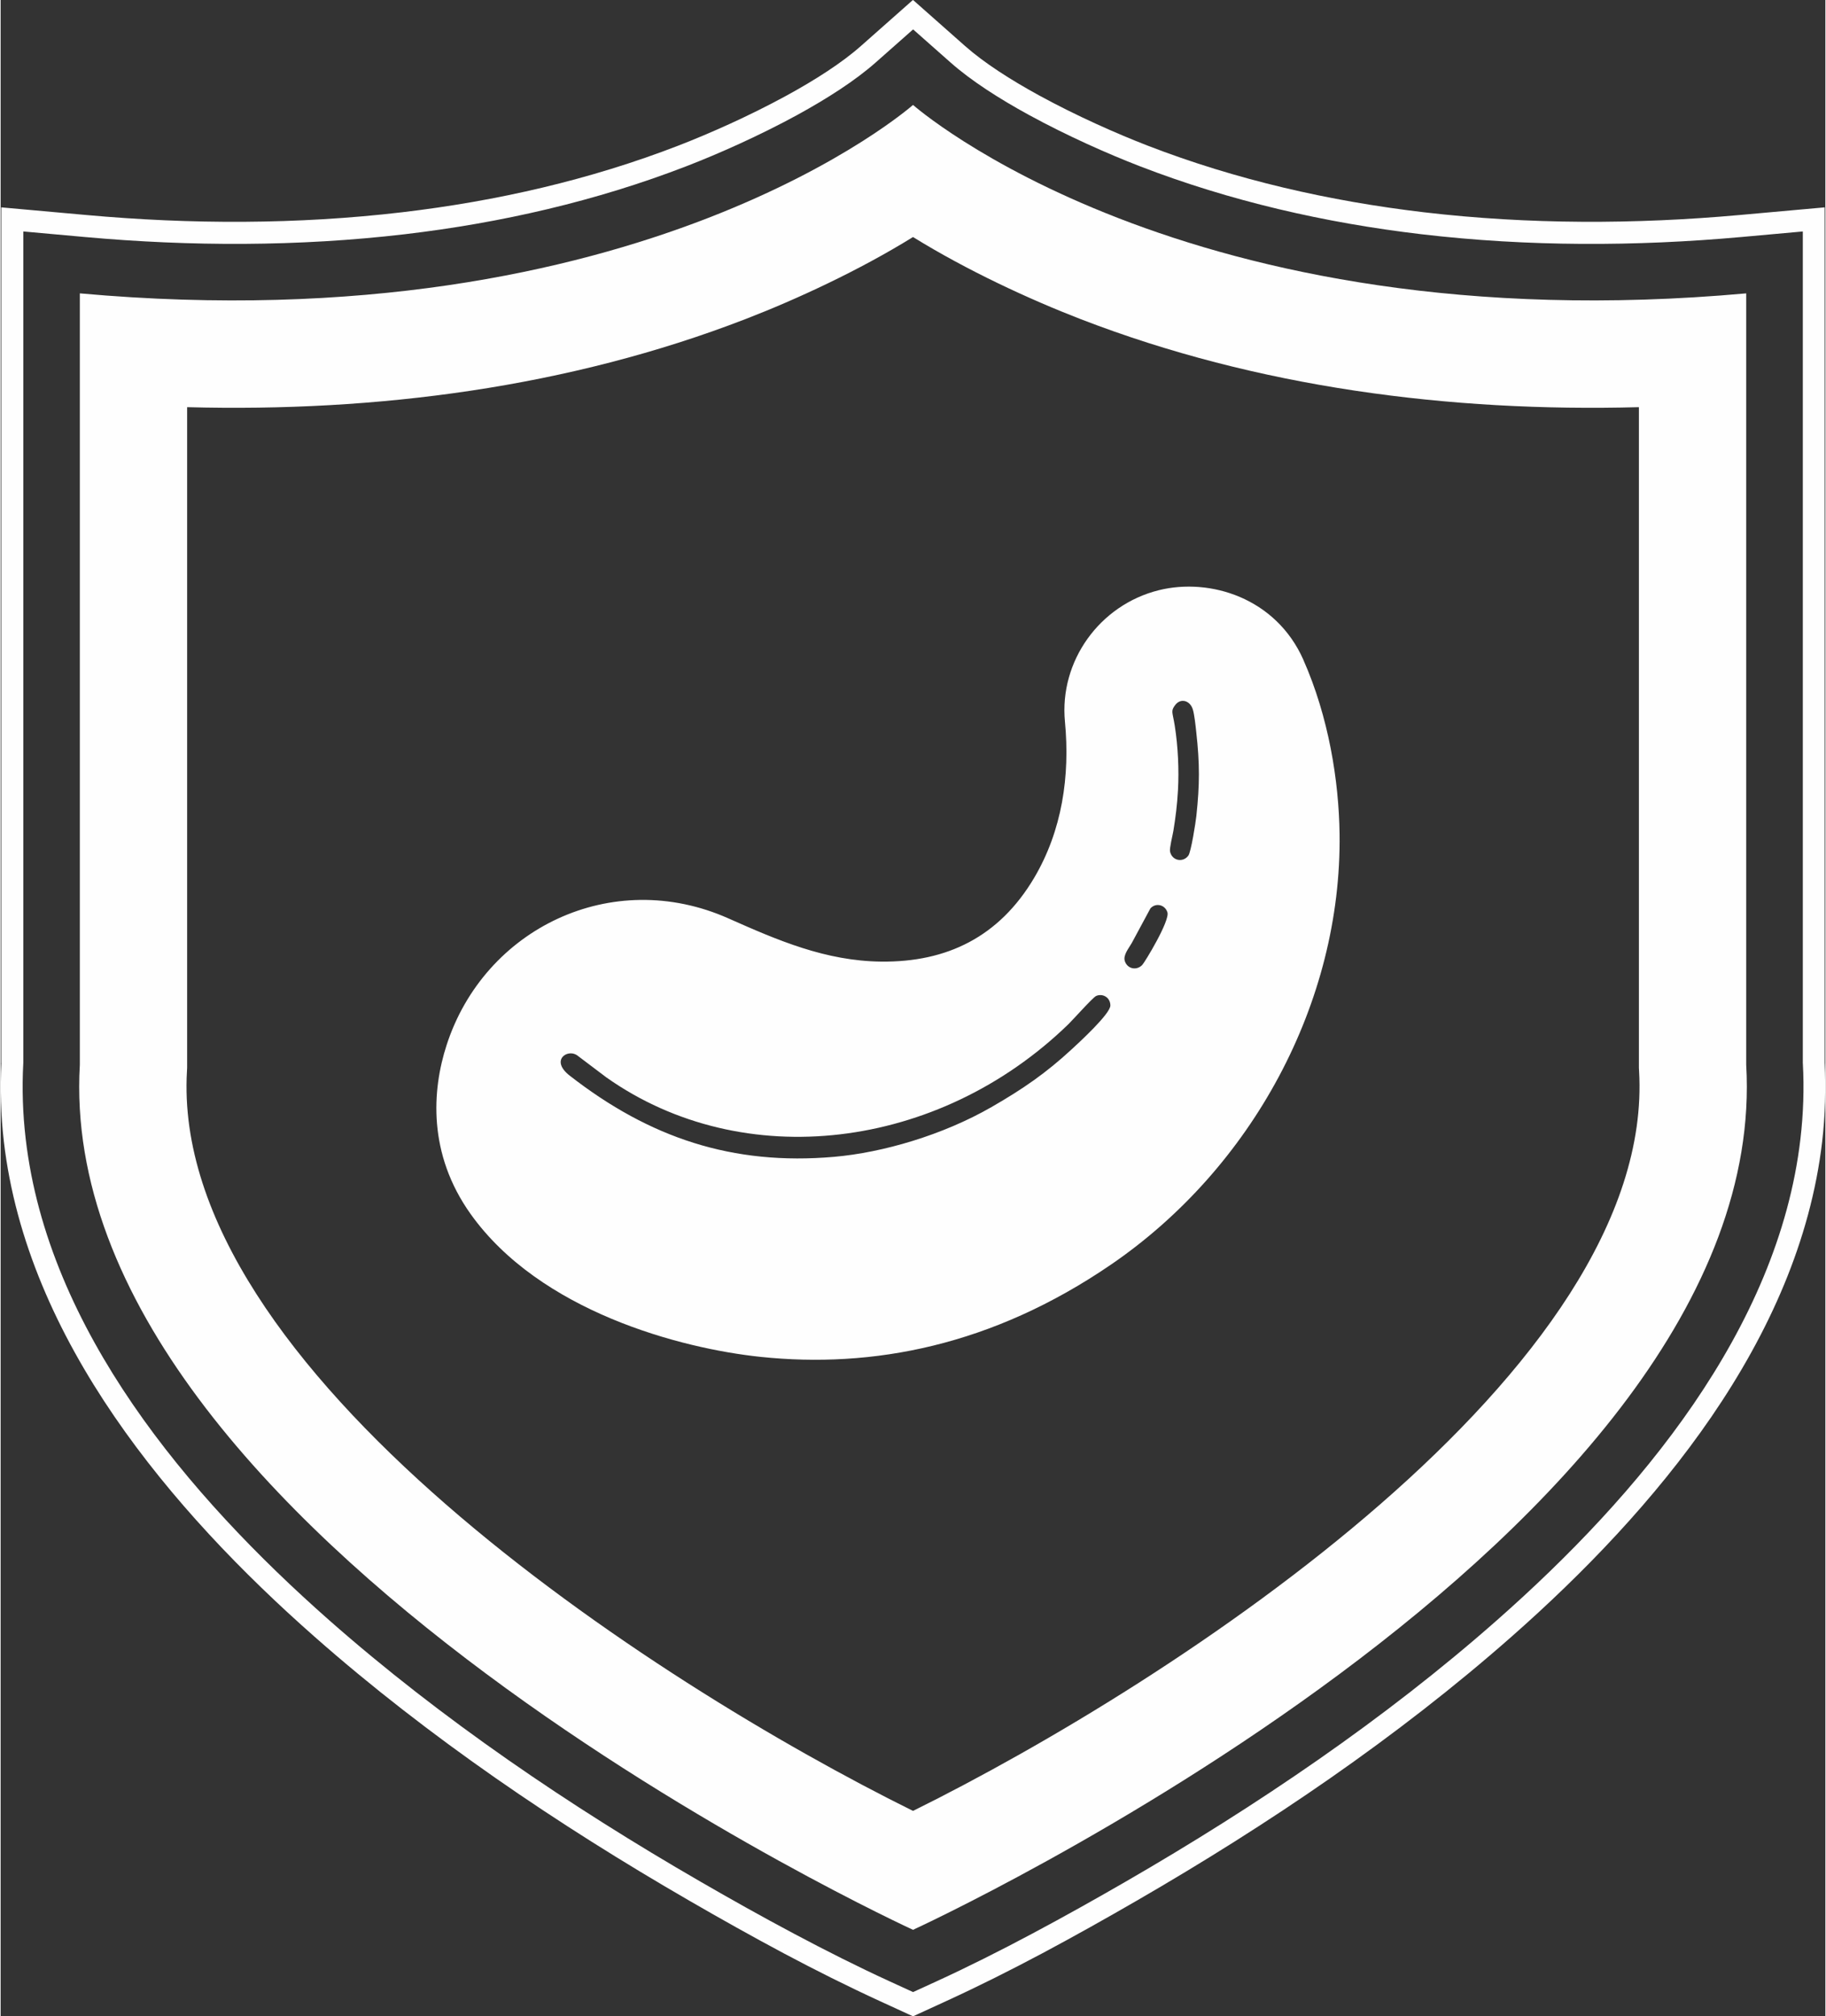 <?xml version="1.0" encoding="UTF-8"?>
<!DOCTYPE svg PUBLIC "-//W3C//DTD SVG 1.1//EN" "http://www.w3.org/Graphics/SVG/1.1/DTD/svg11.dtd">
<!-- Creator: CorelDRAW 2018 (64-Bit) -->
<svg xmlns="http://www.w3.org/2000/svg" xml:space="preserve" width="0.453in" height="0.5in" version="1.1" style="shape-rendering:geometricPrecision; text-rendering:geometricPrecision; image-rendering:optimizeQuality; fill-rule:evenodd; clip-rule:evenodd"
viewBox="0 0 452.69 500"
 xmlns:xlink="http://www.w3.org/1999/xlink">
 <rect x="0" y="0" width="452.69" height="500" fill="#333333" stroke="none"/>
 <defs>
  <style type="text/css">
   <![CDATA[
    .fil1 {fill:#FEFEFE}
    .fil0 {fill:#FEFEFE;fill-rule:nonzero}
   ]]>
  </style>
 </defs>
 <g id="Layer_x0020_1">
  <g id="_427676790032">
   <path class="fil0" d="M0.15 263.57l0 -212.15 21.24 1.91c25.72,2.32 52.16,2.37 78.19,-0.69 23.51,-2.76 46.64,-8.06 68.53,-16.52 7.65,-2.96 17.63,-7.37 26.87,-12.42 7.08,-3.87 13.7,-8.09 18.45,-12.3l12.91 -11.42 12.91 11.42c4.75,4.2 11.37,8.43 18.45,12.3 9.24,5.05 19.22,9.46 26.87,12.42 21.89,8.46 45.02,13.75 68.53,16.52 26.03,3.06 52.47,3 78.19,0.69l21.24 -1.91 0 212.15c0.16,3.2 0.19,6.41 0.09,9.65 -0.11,3.33 -0.35,6.62 -0.72,9.84 -2.87,24.63 -13.29,47.55 -27.45,68.24 -14.09,20.57 -31.87,38.93 -49.6,54.55 -14.15,12.47 -29.27,24.15 -44.92,35.06 -15.61,10.87 -31.79,21.01 -48.11,30.44 -7.67,4.43 -15.52,8.84 -23.35,13.01 -7.86,4.18 -15.9,8.22 -24.01,11.93l-8.11 3.72 -8.11 -3.72c-8.11,-3.72 -16.15,-7.75 -24.01,-11.93 -7.83,-4.17 -15.69,-8.58 -23.35,-13.01 -16.32,-9.43 -32.5,-19.56 -48.11,-30.44 -15.65,-10.91 -30.77,-22.58 -44.92,-35.06 -17.73,-15.62 -35.51,-33.98 -49.6,-54.55 -14.17,-20.69 -24.58,-43.61 -27.45,-68.24 -0.37,-3.22 -0.62,-6.5 -0.72,-9.84 -0.1,-3.23 -0.07,-6.45 0.09,-9.65zm5.48 -206.17l0 206.17 -0.01 0.14c-0.17,3.13 -0.2,6.24 -0.1,9.33 0.1,3.09 0.33,6.22 0.7,9.39 2.76,23.65 12.83,45.76 26.54,65.78 13.78,20.13 31.26,38.15 48.7,53.53 13.99,12.33 28.94,23.87 44.43,34.67 15.54,10.83 31.58,20.88 47.72,30.2 7.46,4.31 15.22,8.67 23.19,12.9 7.94,4.22 15.9,8.23 23.71,11.81l5.85 2.68 5.85 -2.68c7.81,-3.58 15.77,-7.58 23.71,-11.81 7.97,-4.24 15.72,-8.59 23.19,-12.9 16.15,-9.33 32.19,-19.38 47.72,-30.2 15.49,-10.79 30.44,-22.33 44.43,-34.67 17.44,-15.37 34.92,-33.4 48.7,-53.53 13.7,-20.02 23.78,-42.12 26.54,-65.78 0.37,-3.17 0.6,-6.3 0.7,-9.39 0.1,-3.09 0.07,-6.21 -0.1,-9.33l-0.01 -0.14 0 -206.17 -15.29 1.38c-26.11,2.35 -52.93,2.41 -79.28,-0.69 -23.93,-2.81 -47.51,-8.22 -69.88,-16.86 -7.83,-3.02 -18.04,-7.54 -27.51,-12.71 -7.4,-4.04 -14.37,-8.51 -19.46,-13.01l-9.3 -8.22 -9.3 8.22c-5.09,4.5 -12.06,8.96 -19.46,13.01 -9.47,5.17 -19.68,9.69 -27.51,12.71 -22.37,8.64 -45.95,14.05 -69.88,16.86 -26.36,3.09 -53.18,3.04 -79.28,0.69l-15.29 -1.38z"/>
   <path class="fil1" d="M19.65 264.04l0 -191.29c139.68,12.58 206.7,-46.73 206.7,-46.73 0,0 67.02,59.31 206.7,46.73l0 191.29c6.8,116.7 -206.7,214.52 -206.7,214.52 0,0 -213.5,-97.83 -206.7,-214.52zm206.7 185.03c64.7,-32 184.42,-109.67 180.12,-183.48l-0.04 -0.78 0 -163.84c-46.98,1.26 -94.63,-4.89 -138.46,-21.82 -12.76,-4.93 -28.18,-12.06 -41.62,-20.37 -13.44,8.31 -28.85,15.44 -41.62,20.37 -43.83,16.93 -91.48,23.08 -138.46,21.82l0 163.84 -0.04 0.78c-4.3,73.81 115.42,151.48 180.12,183.48z"/>
   <path class="fil1" d="M285.26 225.25c1.26,-1.4 3.56,-0.98 4.2,0.98 0.68,2.06 -5.64,12.45 -6.25,13.07 -1.38,1.43 -3.66,1 -4.31,-0.95 -0.49,-1.48 0.96,-3.17 1.7,-4.47l4.65 -8.63zm6.11 -50.38c1.34,-1.84 3.69,-1.2 4.39,1.04 0.4,1.28 0.7,4.15 0.85,5.56 0.89,7.95 0.86,13.07 0.04,20.81 -0.19,1.78 -1.33,8.95 -1.98,9.87 -1.29,1.82 -4.07,1.35 -4.56,-0.99 -0.17,-0.8 0.65,-4.03 0.83,-5.12 0.56,-3.45 0.93,-6.36 1.14,-10.1 0.28,-5.04 0.01,-10.82 -0.79,-15.92 -0.56,-3.54 -1.05,-3.62 0.07,-5.15zm-150.19 91.87c-4.83,-3.76 -0.69,-6.65 1.76,-5.1l7.34 5.54c33.93,23.96 82.4,18.09 114.62,-13.2 1.21,-1.18 6.02,-6.59 6.85,-6.98 1.5,-0.72 3.54,0.23 3.56,2.33 0.03,2.06 -7.85,9.26 -9.51,10.8 -6.46,5.98 -12.24,9.95 -19.96,14.39 -12.15,6.99 -27.04,11.3 -39.02,12.35 -25.24,2.21 -45.82,-4.7 -65.64,-20.13zm182.01 -103.13c-6.81,-15.34 -23.17,-20.4 -35.86,-17.25 -14.67,3.64 -24.72,17.58 -23.29,32.59 1.29,13.49 -0.71,27.06 -7.66,38.78 -8.67,14.6 -21.62,20.9 -37.89,20.73 -13.85,-0.14 -25.77,-5.31 -37.95,-10.72 -28.91,-12.85 -60.52,2.53 -69.89,31.39 -3.65,11.23 -4.7,27 5.96,41.94 17.22,24.13 52.07,33.33 71.91,35.41 27.72,2.91 57.39,-2.69 86.91,-22.86 35.02,-23.93 57.31,-65.02 56.74,-106.86 -0.18,-13.16 -2.7,-28.96 -8.99,-43.15z"/>
  </g>
 </g>
</svg>
